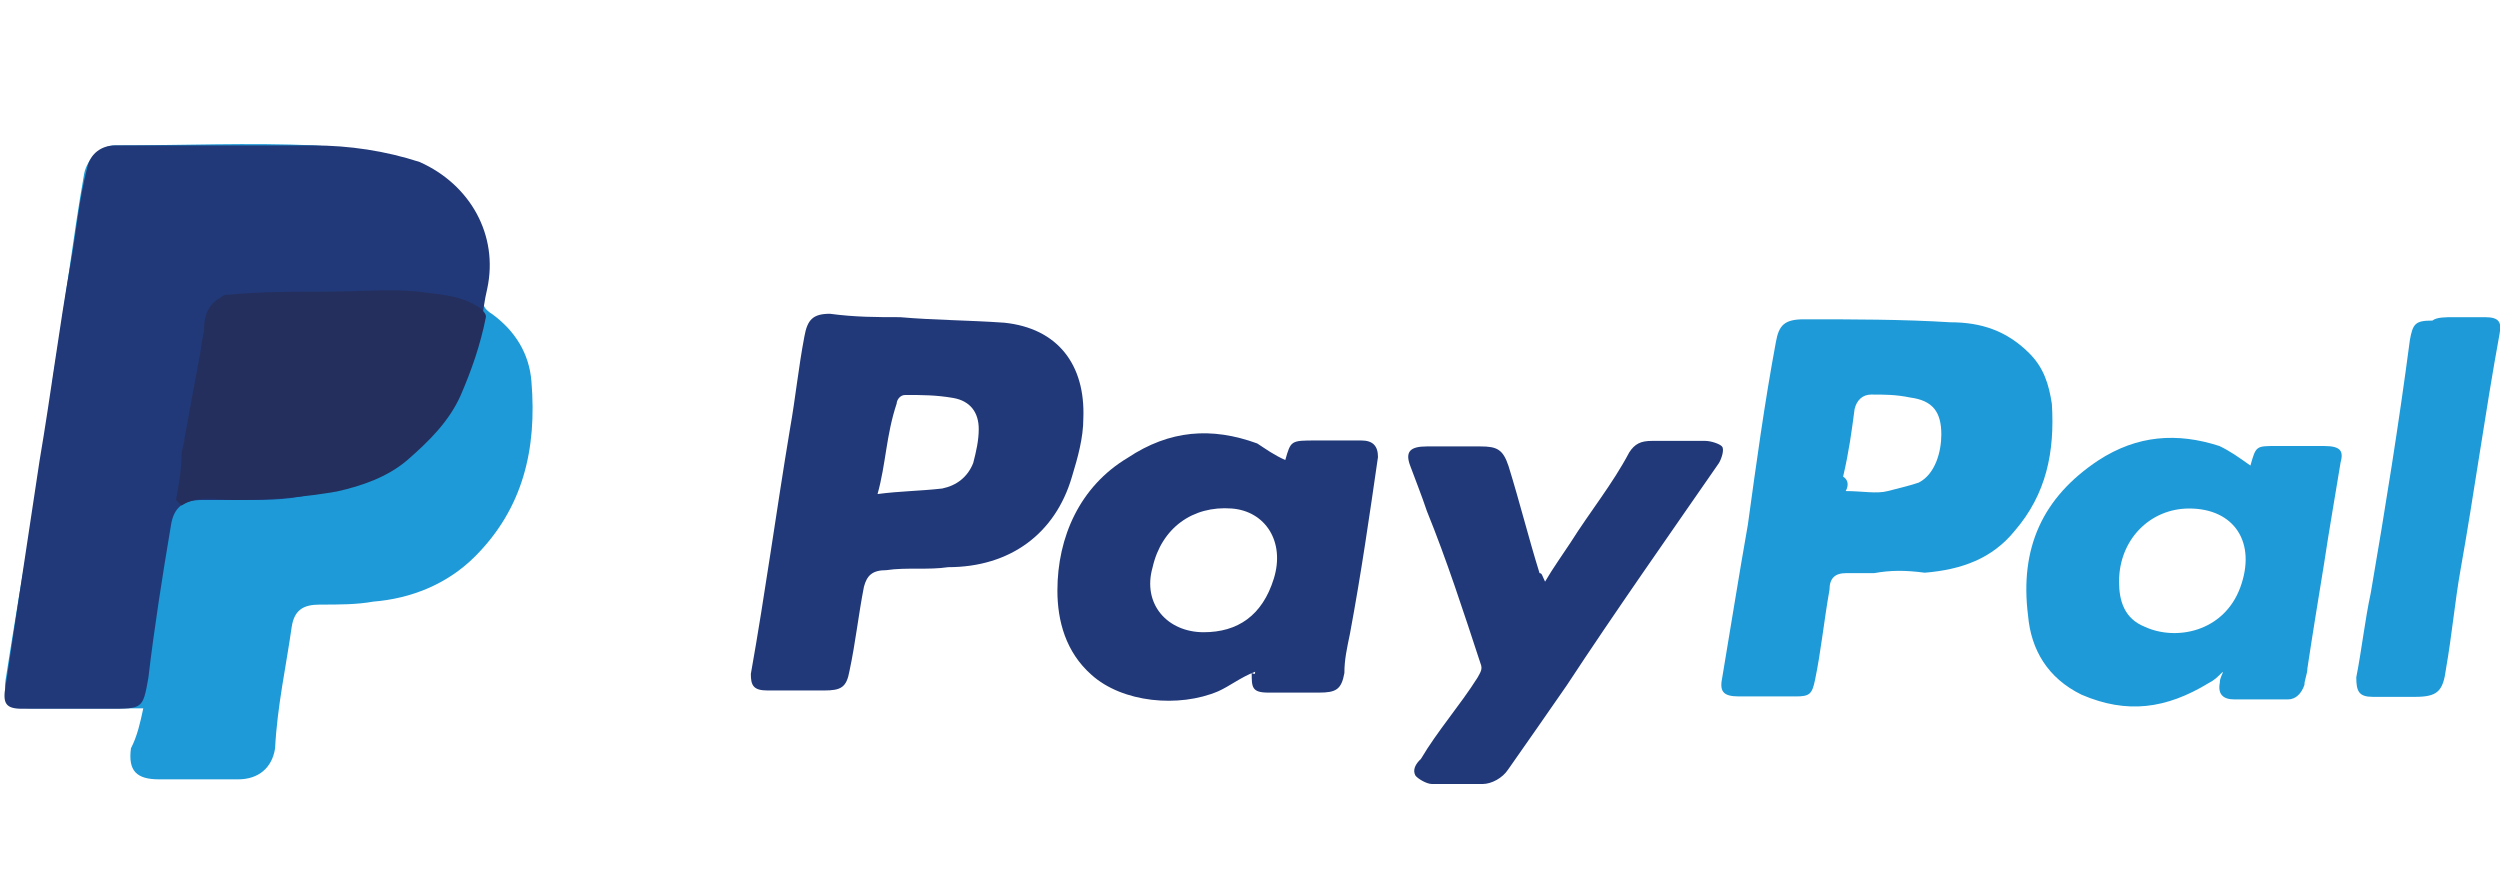 <?xml version="1.0" encoding="utf-8"?>
<!-- Generator: Adobe Illustrator 23.0.2, SVG Export Plug-In . SVG Version: 6.00 Build 0)  -->
<svg version="1.1" id="Слой_3" xmlns="http://www.w3.org/2000/svg" xmlns:xlink="http://www.w3.org/1999/xlink" x="0px" y="0px"
	 viewBox="0 0 588 210" style="enable-background:new 0 0 588 210;" xml:space="preserve">
<style type="text/css">
	.st0{fill:#1D9AD7;}
	.st1{fill:#213978;}
	.st2{fill:#242F5D;}
</style>
<g>
	<path class="st0" d="M33.7,166.6c-2,0-3.9,0-6.6,0c-6.6,0-12.6,0-19.8,0c-4.6,0-6.6-2.7-6-6.6c2-12.6,3.9-25.2,6.6-38.4
		c1.3-10.6,3.4-21.8,4.6-33.1c2.7-15.9,4.6-32.4,7.3-47.7c0.7-3.4,3.9-6.6,7.3-6.6c15.9,0,31.7-0.7,47,0c9.2,0.7,18.6,1.3,27.1,7.3
		c9.2,6,14.5,17.2,12.6,27.8c-0.7,2,0,3.4,2,4.6c5.3,3.9,8.7,9.2,9.2,15.9c1.3,15.9-2,29.8-13.3,41.1c-6.6,6.6-15.2,9.9-23.9,10.6
		c-3.9,0.7-8,0.7-12.6,0.7c-3.9,0-6,1.3-6.6,5.3c-1.3,9.2-3.4,18.6-3.9,28.5c-0.7,4.6-3.9,7.3-8.7,7.3c-6,0-12.6,0-18.6,0
		c-5.3,0-7.3-2-6.6-7.3C32.3,173.1,33,169.9,33.7,166.6z M75.3,67.9L75.3,67.9c-7.3,0-14.5,0-21.8,0c-0.7,0-1.3,0-2,0.7
		c-2.7,1.3-3.9,3.9-3.9,7.3c0,1.3,0,3.4-0.7,4.6c-1.3,7.3-2.7,13.8-3.9,21.2c0,1.3-0.7,2.7-0.7,3.9c-0.7,3.9-1.3,7.3-1.3,10.6
		c0,0.7,1.3,1.3,1.3,1.3c3.9-2,8-1.3,12.6-1.3c8,0,15.9,0,23.2-2c6-1.3,11.3-3.9,15.9-7.3c5.3-3.9,9.9-8.7,12.6-14.5
		c2.7-5.9,3.9-12.6,6-18.6c0-0.7-0.7-1.3-1.3-2c-4.6-2.7-9.9-2.7-14.5-3.4C90.6,67.9,82.6,67.9,75.3,67.9z"/>
	<path class="st1" d="M211.7,74.6c8,0.7,15.9,0.7,24.5,1.3c12.6,1.3,19.1,9.9,18.6,22.5c0,4.6-1.3,9.2-2.7,13.8
		c-3.9,13.3-14.5,21.2-29.1,21.2c-4.6,0.7-9.9,0-14.5,0.7c-3.4,0-4.6,1.3-5.3,3.9c-1.3,6.6-2,13.3-3.4,19.8c-0.7,3.9-2,4.6-6,4.6
		c-3.9,0-9.2,0-13.3,0c-3.4,0-3.9-1.3-3.9-3.9c3.4-19.1,6-38.4,9.2-57.6c1.3-7.3,2-14.5,3.4-21.8c0.7-3.9,2-5.3,6-5.3
		C201.1,74.6,206.4,74.6,211.7,74.6L211.7,74.6z M206.4,116.2c5.3-0.7,9.9-0.7,15.2-1.3c3.4-0.7,6-2.7,7.3-6c0.7-2.7,1.3-5.3,1.3-8
		c0-3.9-2-6.6-6-7.3c-4.1-0.7-7.3-0.7-11.3-0.7c-1.3,0-2,1.3-2,2C208.4,102.4,208.4,109,206.4,116.2z"/>
	<path class="st0" d="M440.8,134.8c-2,0-3.9,0-6.6,0c-2.7,0-3.9,1.3-3.9,3.9c-1.3,7.3-2,14.5-3.4,21.2c-0.7,3.4-1.3,3.9-4.6,3.9
		c-3.9,0-9.2,0-13.3,0c-3.9,0-4.6-1.3-3.9-4.6c2-11.9,3.9-23.9,6-35.8c2-14.5,3.9-28.5,6.6-43c0.7-3.9,2-5.3,6.6-5.3
		c11.3,0,23.2,0,34.4,0.7c7.3,0,13.3,2,18.6,7.3c3.4,3.4,4.6,7.3,5.3,11.9c0.7,11.3-1.3,21.2-8.7,29.8c-5.3,6.6-12.6,9.2-21.2,9.9
		C448.1,134.1,444.7,134.1,440.8,134.8C440.8,134.1,440.8,134.1,440.8,134.8z M434.1,115.5c3.9,0,7.3,0.7,9.9,0
		c2.7-0.7,5.3-1.3,7.3-2c3.9-2,5.3-7.3,5.3-11.3c0-5.3-2-8-7.3-8.7c-3.4-0.7-6-0.7-9.2-0.7c-2,0-3.4,1.3-3.9,3.4
		c-0.7,5.3-1.3,9.9-2.7,15.9C434.8,112.9,434.8,114.3,434.1,115.5z"/>
	<path class="st1" d="M295.2,158c-3.4,1.3-6,3.4-8.7,4.6c-9.2,3.9-22.5,2.7-29.8-3.9c-6-5.3-8-12.6-8-19.8
		c0-12.6,5.3-24.5,16.5-31.2c9.9-6.6,19.8-7.3,30.5-3.4c2,1.3,3.9,2.7,6.6,3.9l0,0c1.3-4.6,1.3-4.6,7.3-4.6c3.9,0,7.3,0,10.6,0
		c2.7,0,3.9,1.3,3.9,3.9c-2,13.8-3.9,27.1-6.6,41.6c-0.7,3.4-1.3,6-1.3,9.2c-0.7,3.9-2,4.6-6,4.6c-3.9,0-7.3,0-11.9,0
		c-3.9,0-3.9-1.3-3.9-4.6C295.2,158.6,295.2,158.6,295.2,158z M283.1,148.7c8,0,13.8-3.9,16.5-12.6c2.7-8.7-2-15.9-9.9-16.5
		c-9.2-0.7-16.5,4.6-18.6,13.8C268.6,142.1,274.6,148.7,283.1,148.7z"/>
	<path class="st0" d="M522.8,158c-1.3,1.3-2,2-3.4,2.7c-9.9,6-19.1,7.3-29.8,2.7c-8-3.9-11.9-10.6-12.6-18.6
		c-2-15.9,3.4-27.8,16.5-36.5c9.2-6,18.6-6.6,28.5-3.4c2.7,1.3,4.6,2.7,7.3,4.6c-0.7,0,0,0,0,0c1.3-4.6,1.3-4.6,6-4.6
		c3.9,0,7.3,0,11.3,0c4.1,0,4.6,1.3,3.9,3.9c-1.3,8-2.7,15.9-3.9,23.9c-1.3,8-2.7,16.5-3.9,24.5c0,1.3-0.7,2.7-0.7,3.9
		c-0.7,2-2,3.4-3.9,3.4c-3.9,0-8.7,0-12.6,0c-2.7,0-3.9-1.3-3.4-3.9C522.1,159.3,522.8,158.6,522.8,158z M514.9,119.6
		c-9.2,0-16.5,7.3-16.5,17.2c0,4.6,1.3,8.7,6,10.6c7.3,3.4,18.6,1.3,22.5-9.2C530.8,127.6,525.5,119.6,514.9,119.6z"/>
	<path class="st1" d="M363.4,136.8c2-3.4,3.9-6,6-9.2c4.6-7.3,9.9-13.8,13.8-21.2c1.3-2,2.7-2.7,5.3-2.7c3.9,0,8.7,0,12.6,0
		c1.3,0,3.4,0.7,3.9,1.3c0.6,0.6,0,2.7-0.7,3.9c-11.9,17.2-24.5,35.1-35.8,52.3c-4.6,6.6-9.2,13.3-13.8,19.8c-1.3,2-3.9,3.4-6,3.4
		c-3.9,0-8,0-11.9,0c-1.3,0-3.4-1.3-3.9-2c-0.7-1.3,0-2.7,1.3-3.9c3.9-6.6,9.2-12.6,13.3-19.1c0.7-1.3,1.3-2,0.7-3.4
		c-3.9-11.9-8-24.5-12.6-35.8c-1.3-3.9-2.7-7.3-3.9-10.6c-1.3-3.4,0-4.6,3.9-4.6c3.9,0,8,0,12.6,0c3.9,0,5.3,0.7,6.6,4.6
		c2.7,8.7,4.6,16.5,7.3,25.2C362.7,134.8,362.7,135.4,363.4,136.8z"/>
	<path class="st0" d="M577.2,74.6c2,0,3.9,0,7.3,0c3.4,0,3.9,1.3,3.4,3.9c-3.4,18.6-6,37.7-9.2,55.6c-1.3,7.3-2,15.2-3.4,23.2
		c-0.7,5.3-2,6.6-7.3,6.6c-3.4,0-6.6,0-9.9,0s-3.9-1.3-3.9-4.6c1.3-6.6,2-13.3,3.4-19.8c3.4-19.8,6.6-39.7,9.2-59.5
		c0.7-3.9,1.3-4.6,5.3-4.6C573.1,74.6,575.1,74.6,577.2,74.6z"/>
	<path class="st1" d="M57.4,117.6c-3.4,0-6.6,0-9.9,0c-3.9,0-6.6,1.3-7.3,6c-2,11.9-3.9,23.9-5.3,35.8c-1.3,7.3-1.3,7.3-9.2,7.3
		c-7.3,0-13.8,0-20.5,0c-3.9,0-4.6-1.3-3.9-5.3c2.7-17.9,5.3-35.1,8-53c2.7-15.9,4.6-31.2,7.3-46.4c1.3-7.3,2-15.2,3.9-22.5
		c0.7-3.4,3.4-5.3,6.6-5.3c15.9,0,30.5,0,46.4,0c8.7,0,17.2,1.3,25.2,3.9c11.9,5.3,18.6,17.2,15.9,29.8c-1.3,5.3-1.3,11.3-3.4,16.5
		c-6,17.9-18.6,27.8-35.8,31.2C69.3,117.6,63.5,117.6,57.4,117.6L57.4,117.6z"/>
	<path class="st2" d="M76.7,68.6c7.3,0,15.2-0.7,21.8,0c4.6,0.7,9.9,0.7,14.5,3.9c0.7,0.7,1.3,1.3,1.3,2c-1.3,6.6-3.4,12.6-6,18.6
		c-2.7,6-7.3,10.6-12.6,15.2c-4.6,3.9-10.6,6-16.5,7.3c-7.3,1.3-15.9,2-23.9,2c-3.9,0-8.7-1.3-12.6,1.3l-1.3-1.3
		c0.7-3.9,1.3-7.3,1.3-10.6c0-1.3,0.7-2.7,0.7-3.9c1.3-7.3,2.7-14.5,3.9-21.2c0-1.3,0.7-3.4,0.7-4.6c0-3.4,1.3-6,3.9-7.3
		c0.7-0.7,1.3-0.7,2-0.7C61.5,68.6,68.8,68.6,76.7,68.6L76.7,68.6z"/>
</g>
</svg>
